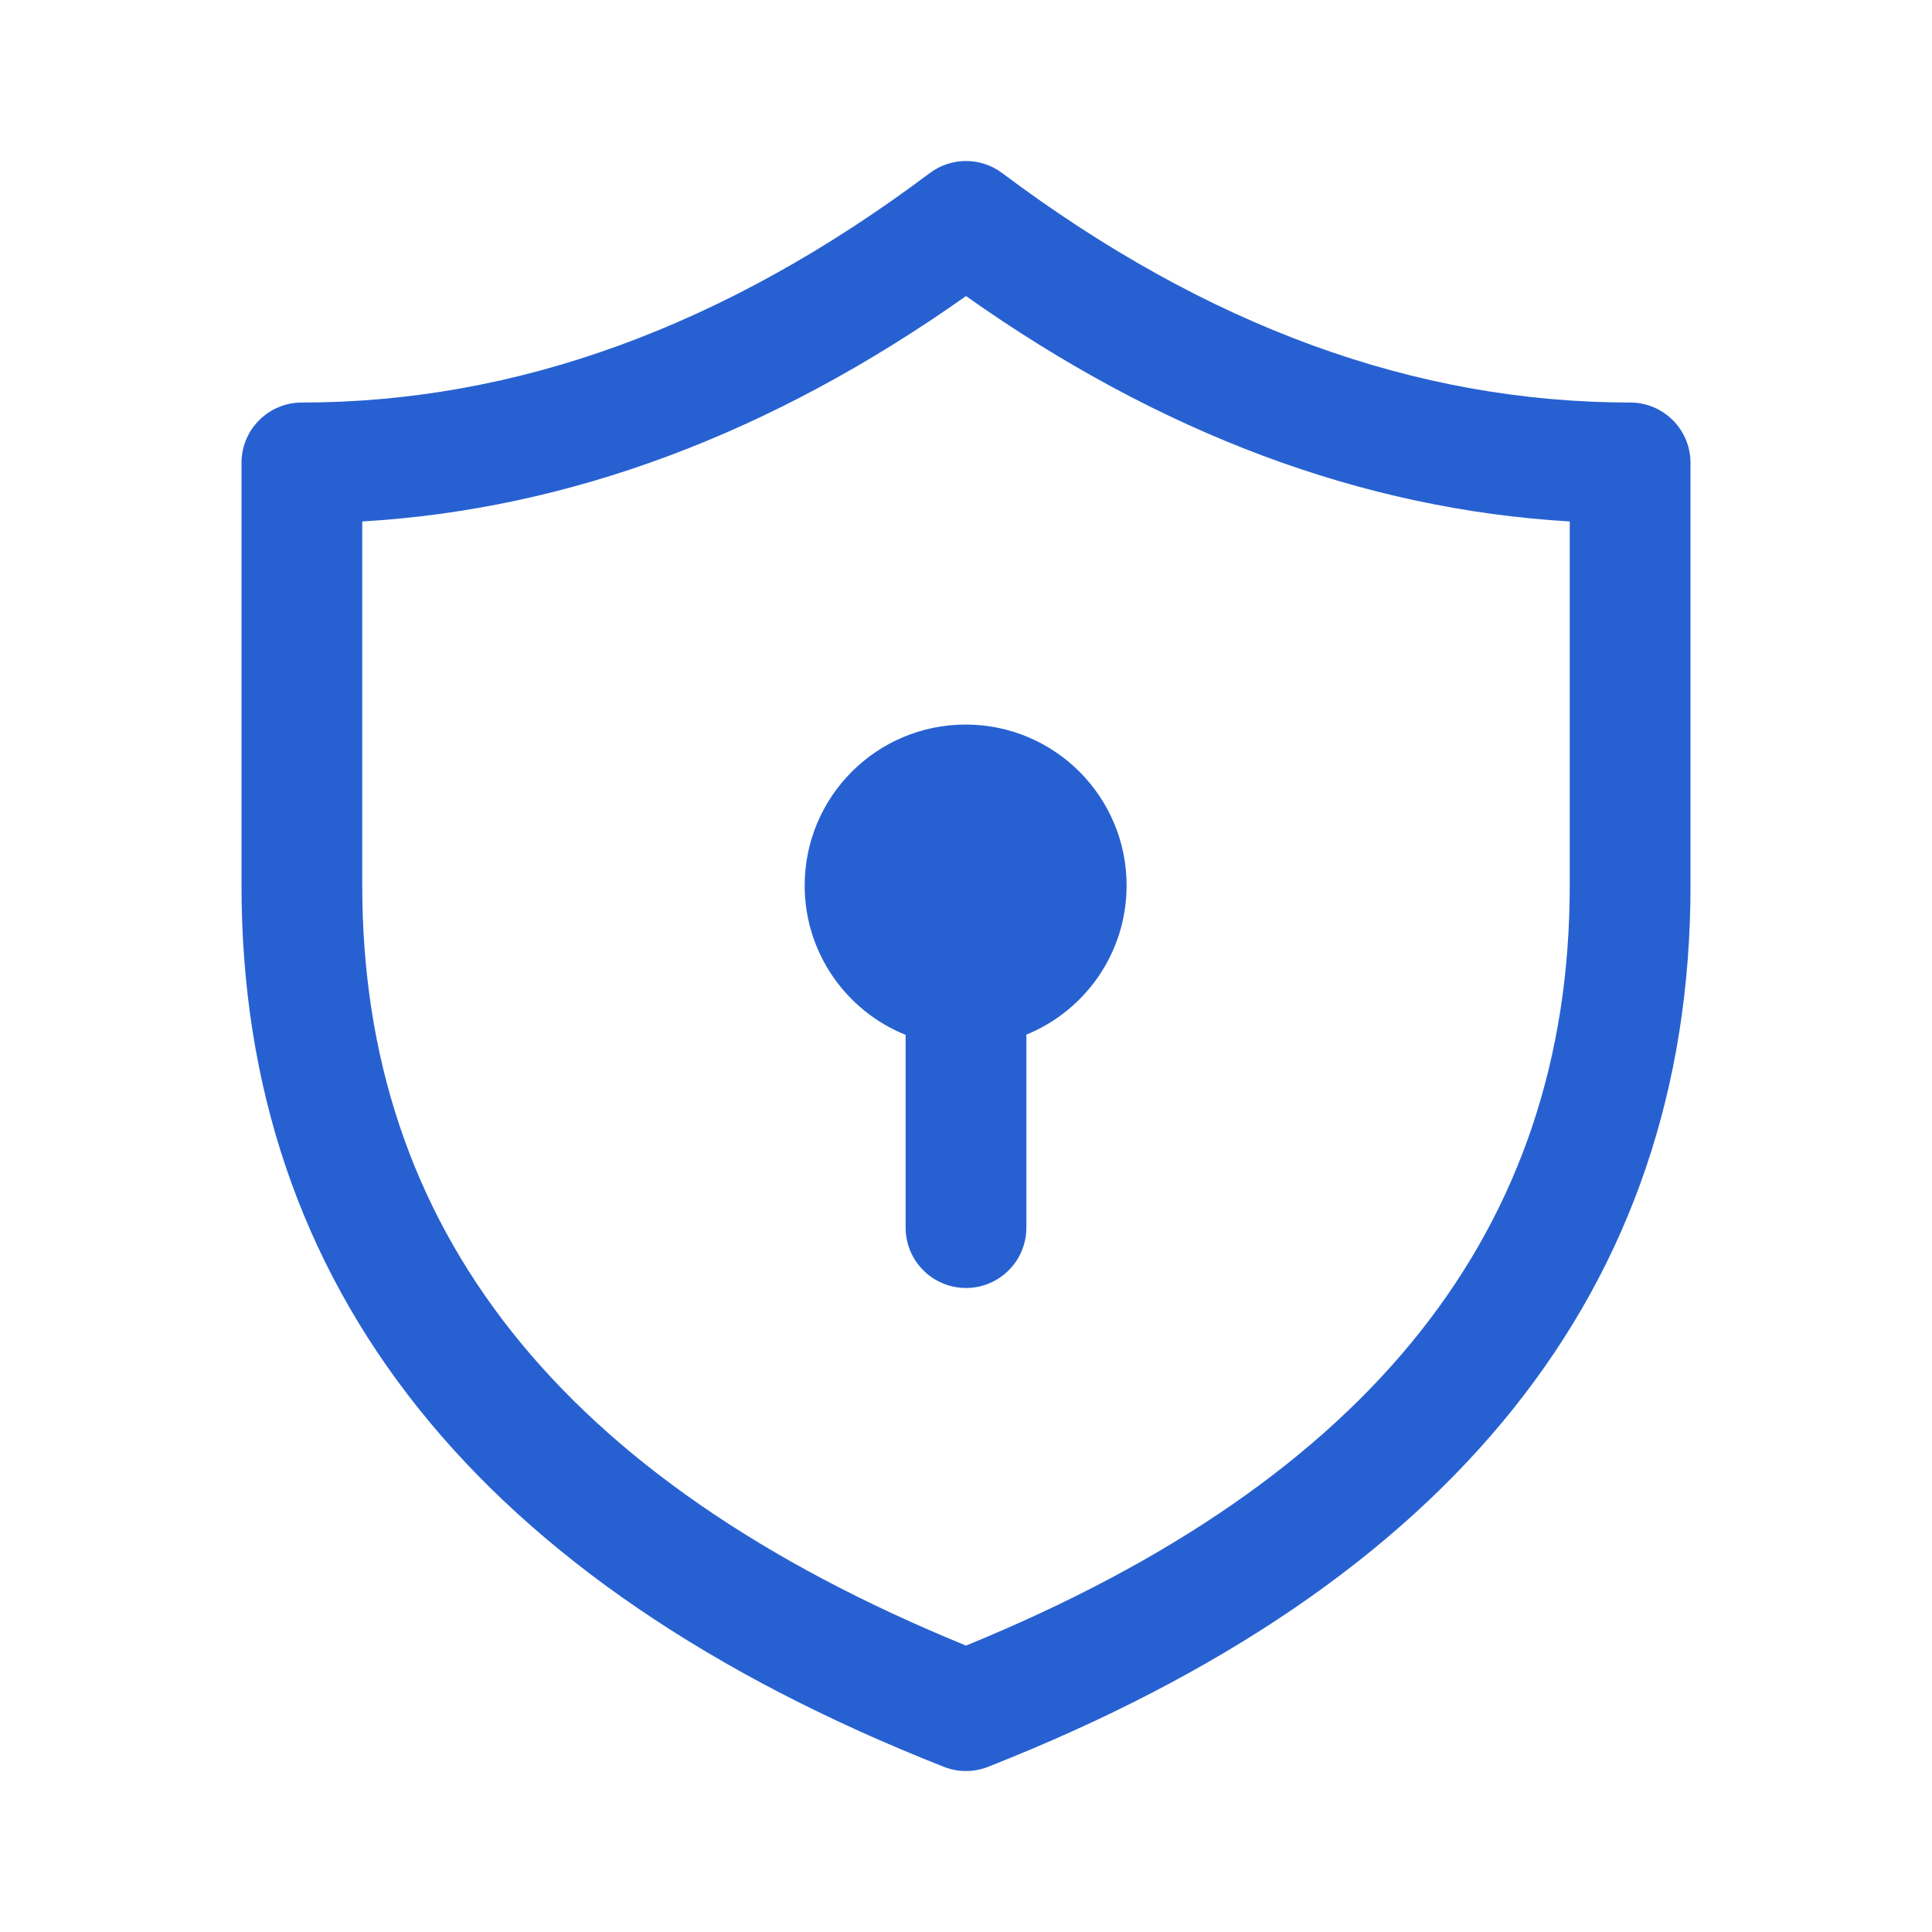 <svg width="32" height="32" viewBox="0 0 32 32" fill="none" xmlns="http://www.w3.org/2000/svg">
    <path d="M18.66 14.667C18.66 15.783 17.974 16.739 17 17.137L17 20.333C17 20.886 16.552 21.333 16 21.333C15.448 21.333 15 20.886 15 20.333L15 17.141C14.02 16.747 13.328 15.788 13.328 14.667C13.328 13.194 14.522 12.001 15.994 12.001C17.466 12.001 18.66 13.194 18.66 14.667Z" fill="#2761D1"/>
    <path fill-rule="evenodd" clip-rule="evenodd" d="M5 6.667C4.448 6.667 4 7.114 4 7.667V14.667C4 21.335 7.943 26.234 15.633 29.264C15.869 29.357 16.131 29.357 16.366 29.264C24.057 26.234 28 21.335 28 14.667V7.667C28 7.114 27.552 6.667 27 6.667C23.449 6.667 19.989 5.409 16.6 2.867C16.244 2.6 15.756 2.6 15.4 2.867C12.011 5.409 8.551 6.667 5 6.667ZM6 14.667V8.637C9.436 8.435 12.774 7.184 16 4.904C19.226 7.184 22.564 8.435 26 8.637V14.667C26 20.341 22.729 24.505 16 27.256C9.271 24.505 6 20.341 6 14.667Z" fill="#2761D1"/>
</svg>